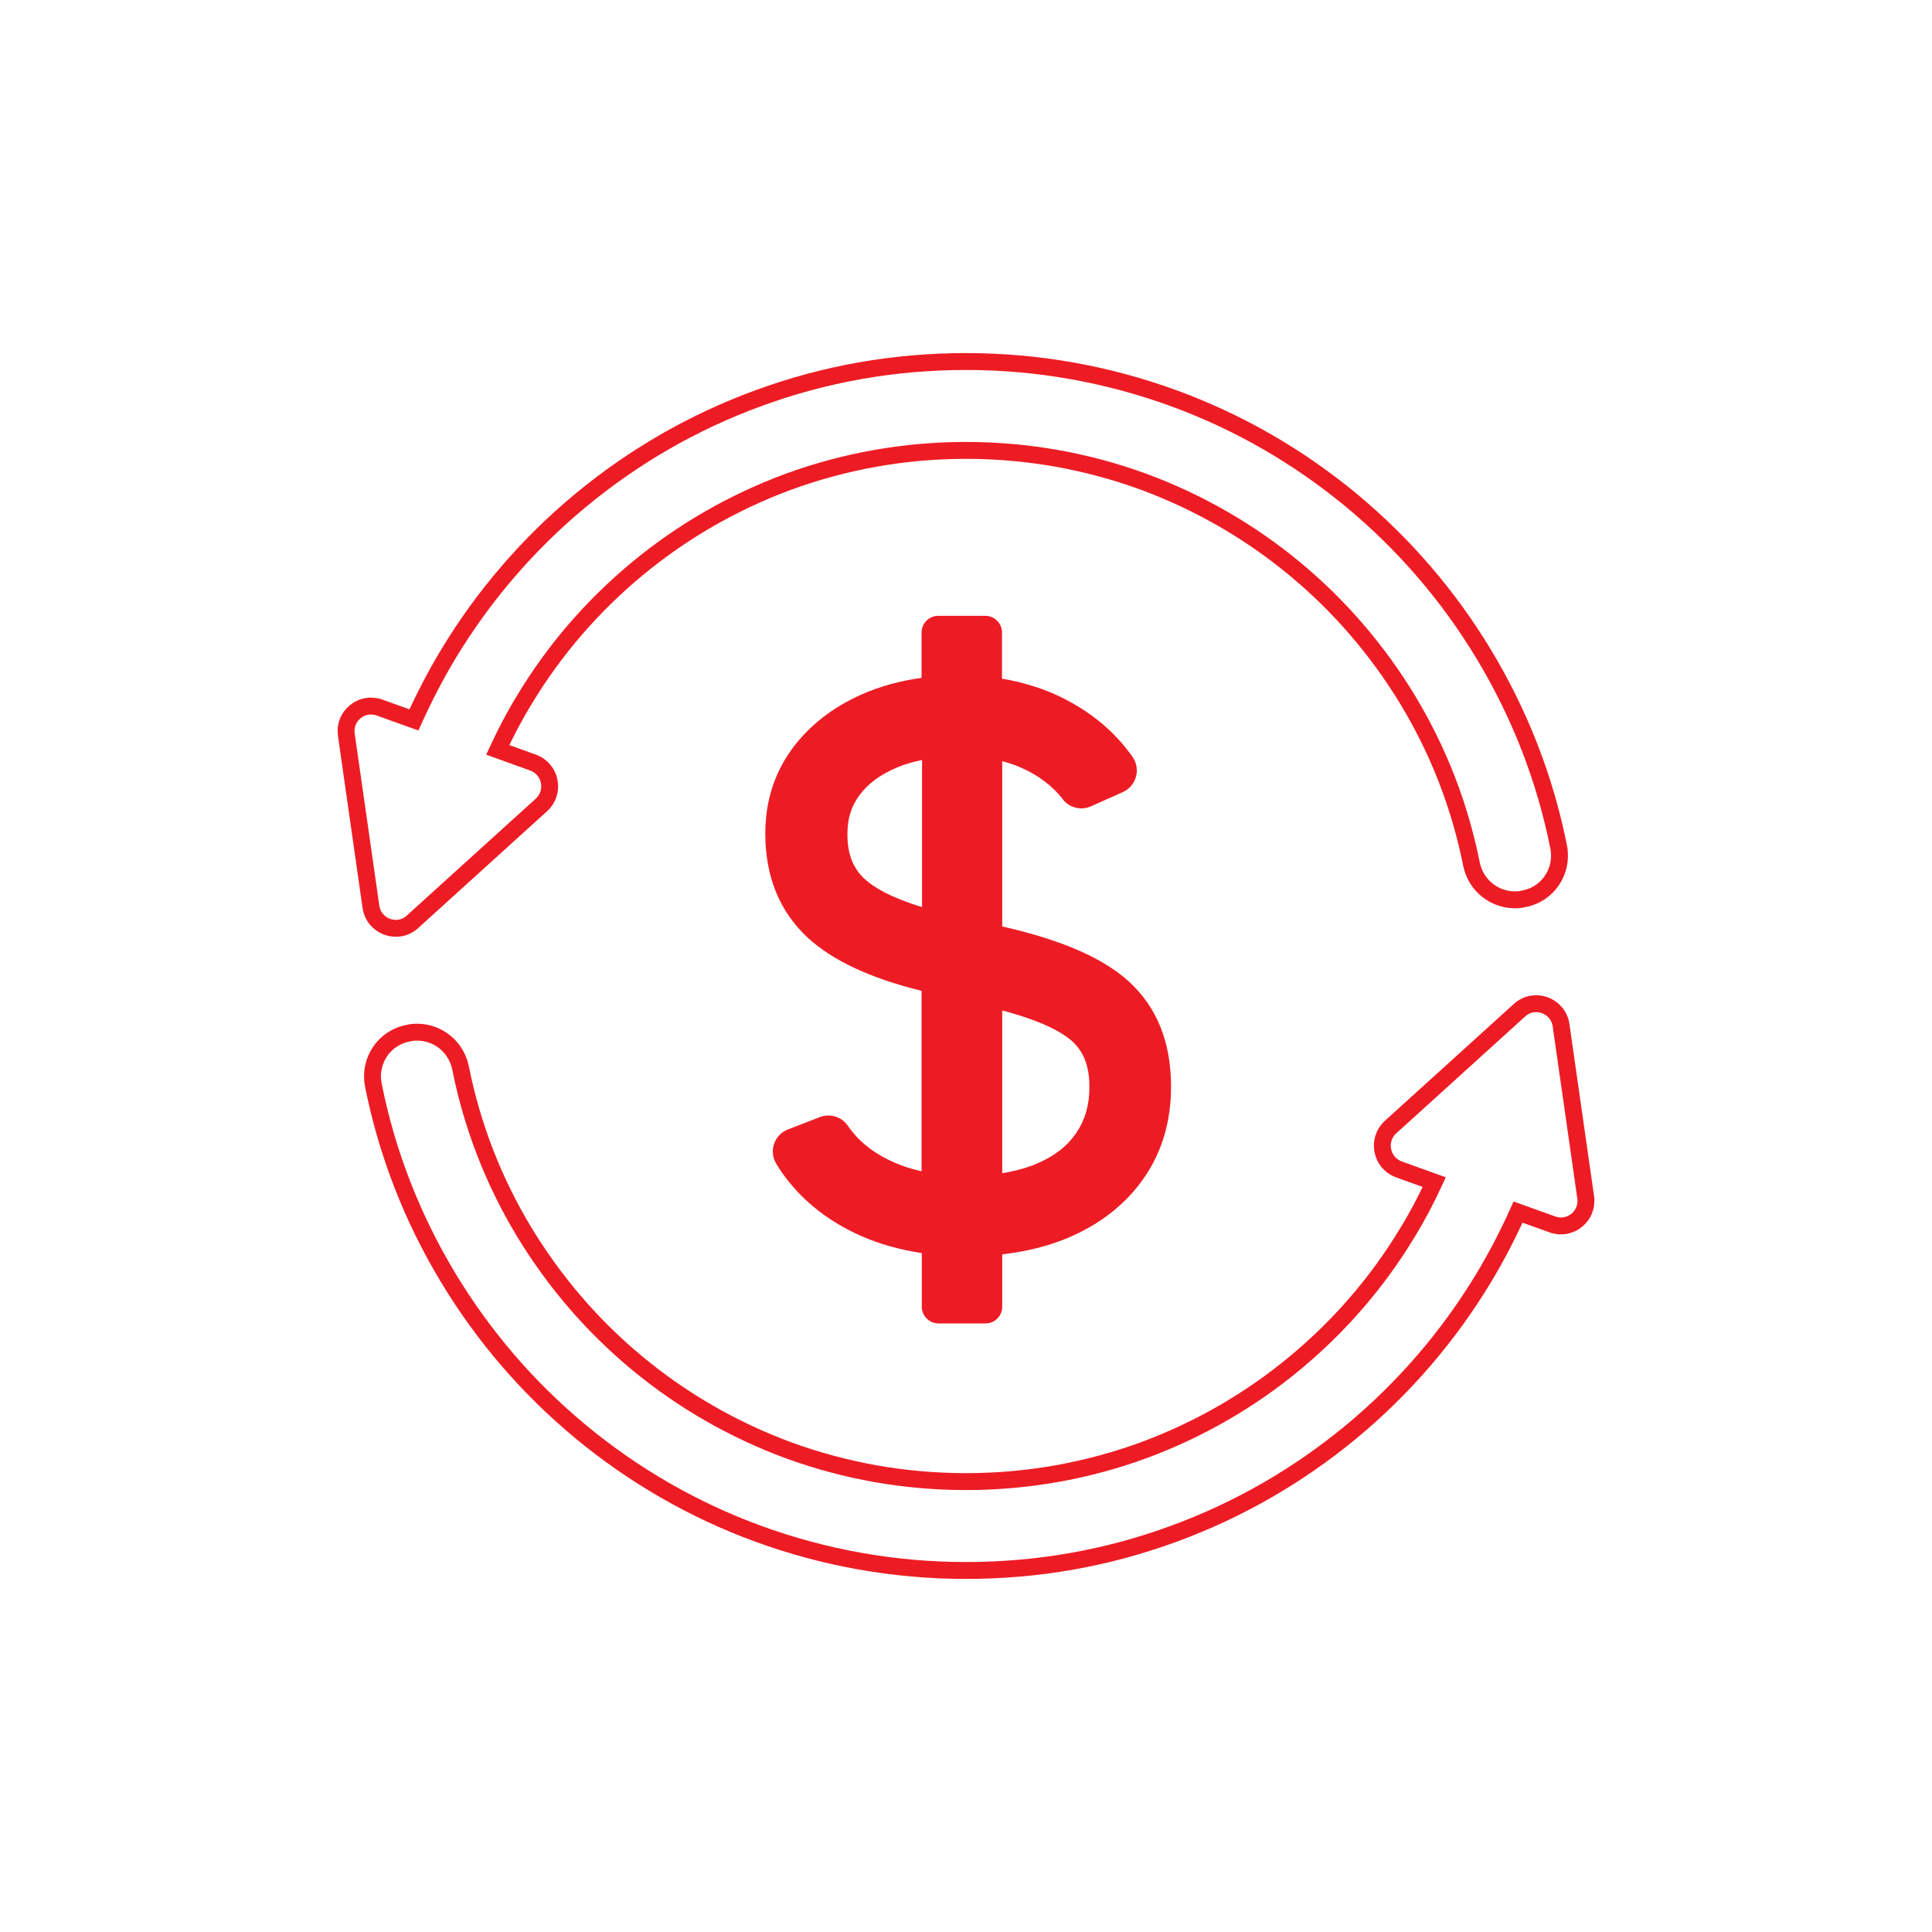 <?xml version="1.0" encoding="utf-8"?>
<!-- Generator: Adobe Illustrator 27.0.0, SVG Export Plug-In . SVG Version: 6.00 Build 0)  -->
<svg version="1.1" id="Layer_1" xmlns:sketch="http://www.bohemiancoding.com/sketch/ns"
	 xmlns="http://www.w3.org/2000/svg" xmlns:xlink="http://www.w3.org/1999/xlink" x="0px" y="0px" viewBox="0 0 800 800"
	 style="enable-background:new 0 0 800 800;" xml:space="preserve">
<style type="text/css">
	.st0{fill:#ED1C24;}
	.st1{fill:none;stroke:#ED1C24;stroke-width:7;stroke-miterlimit:10;}
</style>
<g>
	<path class="st0" d="M326.2,467.7c-5.6,2.2-7.9,8.9-4.8,14.1c1.1,1.9,2.3,3.7,3.6,5.4c7.9,10.6,18.5,18.8,31.6,24.6
		c7.7,3.4,16.1,5.7,25.1,7.1v22.2c0,3.8,3.1,6.9,6.9,6.9h19.5c3.8,0,6.9-3.1,6.9-6.9v-21.7c10.4-1.2,19.9-3.6,28.3-7.3
		c13-5.7,23.2-13.9,30.5-24.5c7.4-10.7,11.1-23.4,11.1-37.5v-0.2c0-18.4-5.9-33-17.6-43.6c-10.6-9.6-27.4-16.9-51.1-22.4l-1.2-0.3
		v-68.4c2.9,0.7,5.6,1.7,8.1,2.8c7.1,3.2,12.6,7.4,16.9,12.8c0,0,0,0,0,0.1c2.8,3.6,7.6,4.8,11.7,3l13.2-5.9
		c5.6-2.5,7.6-9.5,4.1-14.5c-0.6-0.9-1.2-1.7-1.9-2.6c-7.5-9.8-17.5-17.5-29.6-23.1c-7-3.2-14.6-5.4-22.6-6.8v-19.1
		c0-3.8-3.1-6.9-6.9-6.9h-19.5c-3.8,0-6.9,3.1-6.9,6.9v18.8c-8.9,1.2-17.2,3.5-24.7,6.8c-12.2,5.4-22,13.1-29,22.7
		c-7.3,10-11,21.8-11,34.8v0.3c0,17.8,6,32.3,17.7,43.1c10.3,9.4,25.7,16.6,47,21.9V485c-3.9-0.9-7.6-2-11-3.5
		c-7.9-3.4-13.9-7.9-18.4-13.8c-0.4-0.5-0.7-1-1.1-1.5c-2.6-3.8-7.4-5.3-11.7-3.6L326.2,467.7z M381.8,375.6
		c-13.2-4-19.9-8.2-23.4-11.3c-5.1-4.5-7.5-10.5-7.5-18.8v-0.3c0-6.2,1.6-11.3,4.9-15.8c3.6-4.9,8.6-8.6,15.4-11.5
		c3.2-1.4,6.7-2.4,10.6-3.2V375.6z M451.1,450.2c0,7.4-1.8,13.5-5.4,18.9c-3.7,5.4-9,9.6-16.3,12.7c-4.2,1.8-9,3.1-14.4,4v-67.4
		c16.9,4.5,24.9,9.2,28.7,12.5c6.6,5.8,7.4,13.8,7.4,19.2V450.2z"/>
	<path class="st1" d="M645.4,350.7c-5.6-28.2-16.1-55.1-31-79.8c-14.6-24.2-33-45.6-54.8-63.7c-22-18.2-46.6-32.4-73.3-42.2
		c-27.6-10.1-56.6-15.3-86.3-15.3c-29.7,0-58.7,5.1-86.3,15.3c-26.7,9.8-51.3,24-73.3,42.2c-21.8,18.1-40.2,39.5-54.8,63.7
		c-5.3,8.8-10,17.9-14.2,27.2l-14.2-5.1c-7.4-2.7-14.9,3.5-13.8,11.2l10.2,71.3c1.2,8.2,11.1,11.8,17.2,6.2l53.4-48.4
		c5.8-5.3,3.9-14.8-3.4-17.5l-14.7-5.3c3.3-7.1,6.9-14,11-20.7c12.4-20.6,28.2-38.9,46.8-54.3c18.7-15.5,39.8-27.6,62.5-36
		c23.5-8.6,48.3-13,73.6-13s50.1,4.4,73.6,13c22.7,8.4,43.8,20.5,62.5,36c18.6,15.4,34.3,33.7,46.8,54.3c12.7,21,21.6,43.9,26.4,68
		c1.8,8.8,9.4,14.8,18,14.8c1.2,0,2.4-0.1,3.6-0.4C640.9,370.4,647.4,360.7,645.4,350.7z"/>
	<path class="st1" d="M154.6,449.3c5.6,28.2,16.1,55.1,31,79.8c14.6,24.2,33,45.6,54.8,63.7c22,18.2,46.6,32.4,73.3,42.2
		c27.6,10.1,56.6,15.3,86.3,15.3c29.7,0,58.7-5.1,86.3-15.3c26.7-9.8,51.3-24,73.3-42.2c21.8-18.1,40.2-39.5,54.8-63.7
		c5.3-8.8,10-17.9,14.2-27.2l14.2,5.1c7.4,2.7,14.9-3.5,13.8-11.2l-10.2-71.3c-1.2-8.2-11.1-11.8-17.2-6.2l-53.4,48.4
		c-5.8,5.3-3.9,14.8,3.4,17.5l14.7,5.3c-3.3,7.1-6.9,14-11,20.7c-12.4,20.6-28.2,38.9-46.8,54.3c-18.7,15.5-39.8,27.6-62.5,36
		c-23.5,8.6-48.3,13-73.6,13s-50.1-4.4-73.6-13c-22.7-8.4-43.8-20.5-62.5-36c-18.6-15.4-34.3-33.7-46.8-54.3
		c-12.7-21-21.6-43.9-26.4-68c-1.8-8.8-9.4-14.8-18-14.8c-1.2,0-2.4,0.1-3.6,0.4C159.1,429.6,152.6,439.3,154.6,449.3z"/>
</g>
</svg>
